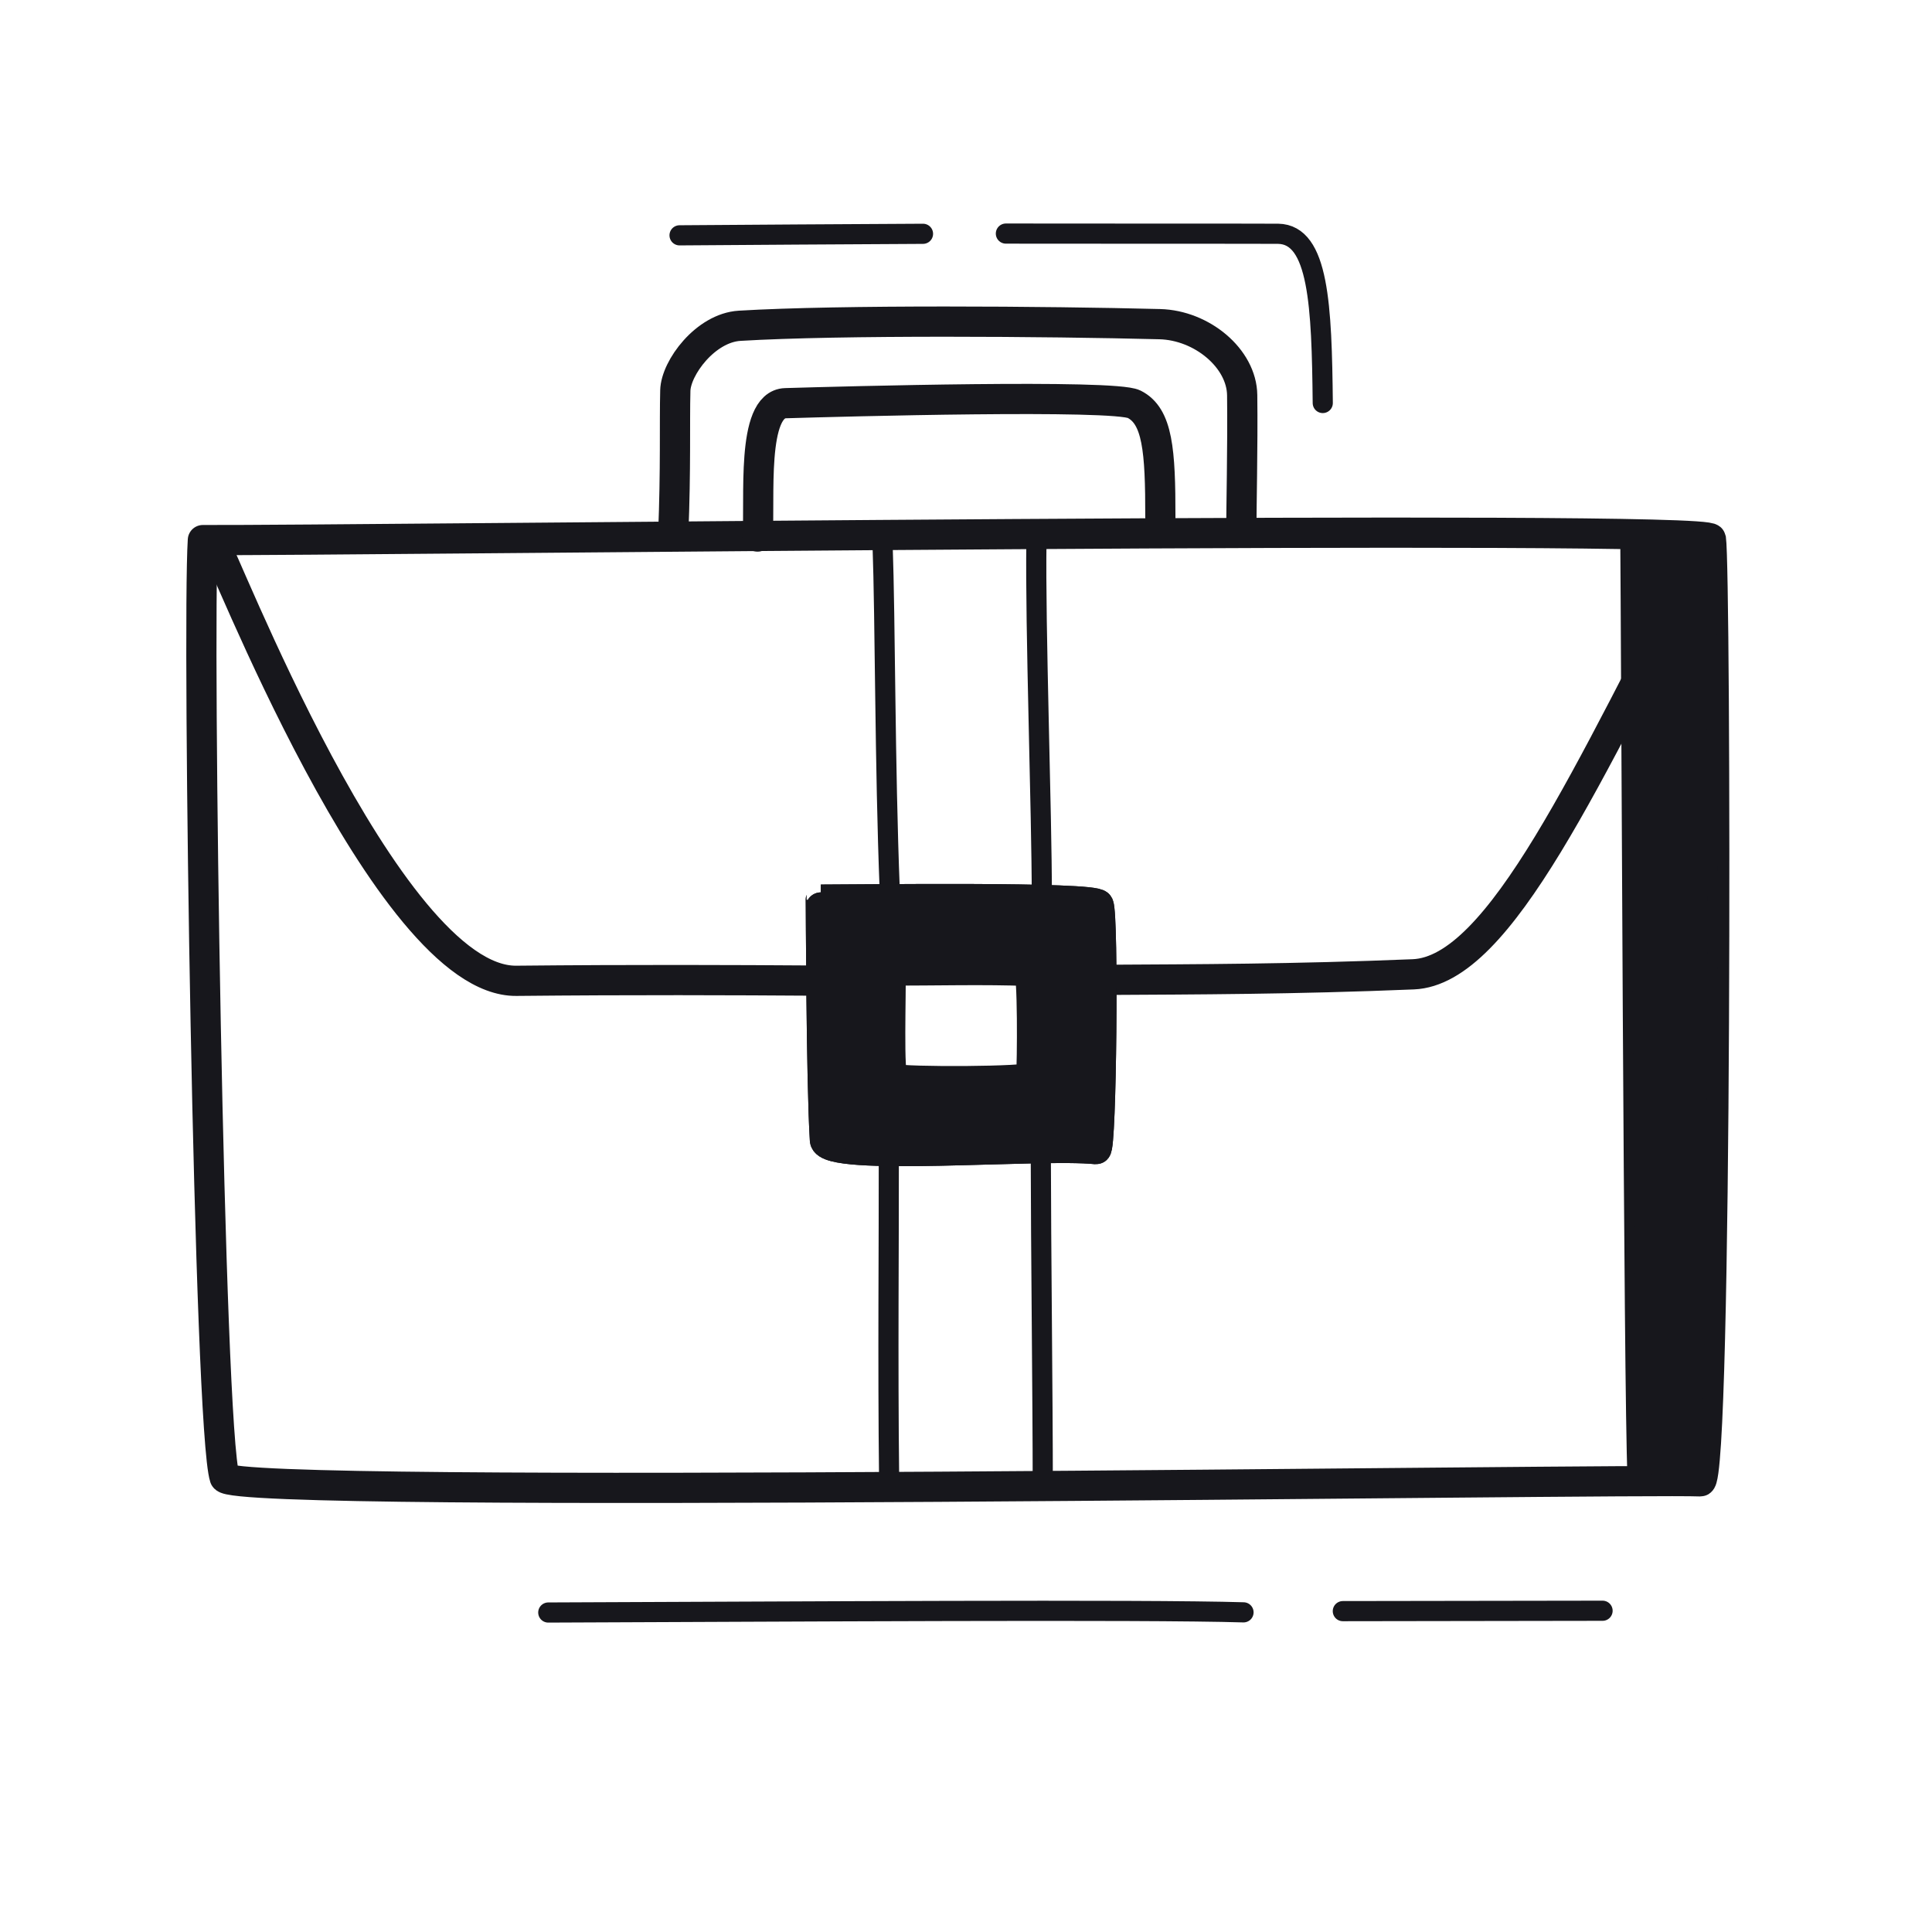 <svg xmlns="http://www.w3.org/2000/svg" width="192" height="192" style="width:100%;height:100%;transform:translate3d(0,0,0);content-visibility:visible" viewBox="0 0 192 192"><defs><clipPath id="a"><path d="M0 0h192v192H0z"/></clipPath><clipPath id="c"><path d="M0 0h192v192H0z"/></clipPath><clipPath id="b"><path d="M0 0h192v192H0z"/></clipPath></defs><g clip-path="url(#a)"><g clip-path="url(#b)" style="display:block"><g fill="none" stroke="#17171C" stroke-linecap="round" stroke-linejoin="round" style="display:block"><path stroke-width="3" d="M22.331 146.841c-1.568-4.692-2.742-84.247-2.171-93.168 15.266.061 149.638-1.597 149.869-.129.488 3.106.655 93.743-1.045 93.672-7.034-.294-145.908 1.851-146.653-.375" class="primary"/><path stroke-width="3.004" d="M81.474 97.454c-8.836-.06-18.478-.097-30.164.018-12.929.128-29.602-43.583-29.85-43.086m148.333-.505c-12.054 23.096-20.703 42.591-29.342 42.945-11.94.491-21.562.498-30.712.551" class="primary"/><path stroke-width="2.003" d="M88.421 88.492c-.494-12.587-.434-26.588-.714-34.504m15.828 35.161c0-8.507-.664-26.813-.536-35.354" class="primary"/><path stroke-width="2" d="M88.36 146.967c-.14-11.725-.014-24.235-.032-31.774" class="primary"/><path stroke-width="2.003" d="M103.629 147.515c0-8.507-.185-23.858-.194-32.546" class="primary"/><path stroke-width="3.004" d="M81.982 113.291c-.37-5.82-.398-23.916-.409-23.884 3.647 0 27.232-.318 27.597.519.503 1.155.297 24.329-.244 24.272-5.637-.583-26.804 1.292-26.944-.907" class="primary"/><path stroke-width="2.003" d="M88.684 107.824c-.529-.165-.203-8.578-.28-10.872 4.34 0 9.636-.129 13.725.035.438.017.369 9.299.255 10.686-.037.451-12.573.502-13.7.151" class="primary"/><path stroke-width="3" d="M115.315 51.419c.008-6.666-.266-10.071-2.613-11.25-1.996-1.004-28.973-.272-34.639-.101-3.484.105-2.489 9.73-2.781 13.253" class="primary"/><path stroke-width="3.004" d="M123.37 52.669c-.021-1.828.141-8.284.077-13.396-.044-3.656-3.997-6.953-8.193-7.059-11.189-.285-31.782-.44-41.747.161-3.403.206-6.336 4.183-6.395 6.433-.085 3.288.06 7.692-.206 14.284" class="primary"/></g><path fill="none" stroke="#17171C" stroke-linecap="round" stroke-linejoin="round" stroke-width="2.003" d="M34.479.091C24.568-.211-10.596.019-34.613.108" class="primary" style="display:block" transform="translate(89.1 160.142)"/><path fill="none" stroke="#17171C" stroke-linecap="round" stroke-linejoin="round" stroke-width="2.003" d="M13.086-.161c-1.235-.005-11.588.013-25.812.039" class="primary" style="display:block" transform="translate(146.175 160.235)"/><path fill="none" stroke="#17171C" stroke-linecap="round" stroke-linejoin="round" stroke-width="2.003" d="M15.646 8.386c-.101-9.672-.394-16.749-4.429-16.817-1.091-.018-21.463-.003-27.062-.02" class="primary" style="display:block" transform="translate(115.809 31.664)"/><path fill="none" stroke="#17171C" stroke-linecap="round" stroke-linejoin="round" stroke-width="2.003" d="m12.07-.076-.118.001c-8.281.042-16.5.096-24.076.151" class="primary" style="display:block" transform="translate(79.657 23.311)"/><path fill="none" stroke="#17171C" stroke-linecap="round" stroke-linejoin="round" stroke-width="2.003" d="M15.646 8.386c-.101-9.672-.394-16.749-4.429-16.817-1.091-.018-21.463-.003-27.062-.02" class="primary" style="display:none" transform="translate(115.809 31.664)"/><path fill="none" stroke="#17171C" stroke-linecap="round" stroke-linejoin="round" stroke-width="2.003" d="m12.07-.076-.118.001c-8.281.042-16.5.096-24.076.151" class="primary" style="display:none" transform="translate(79.657 23.311)"/><g style="display:block"><path fill="#17171C" d="M162.23 146.488c-.363-7.574-.627-84.271-.71-93.068-.005-.542 8.505-.116 8.509.125.048 3.144.655 93.601-1.045 93.671-.945.039-6.728-.164-6.754-.728" class="primary"/><path fill="none" stroke="#17171C" stroke-linecap="round" stroke-linejoin="round" d="M162.23 146.488c-.363-7.574-.627-84.271-.71-93.068-.005-.542 8.505-.116 8.509.125.048 3.144.655 93.601-1.045 93.671-.945.039-6.728-.164-6.754-.728" class="primary"/></g><g style="display:block"><path fill="none" stroke="#17171C" stroke-linecap="round" stroke-linejoin="round" stroke-width="3.004" d="M88.777 107.215c1.127.351 13.663.3 13.7-.151.114-1.387.183-10.669-.255-10.686-4.089-.164-9.385-.035-13.725-.035.077 2.294-.249 10.707.28 10.872m-6.795 6.076c-.37-5.82-.398-23.916-.409-23.884 3.647 0 27.232-.318 27.597.519.503 1.155.297 24.329-.244 24.272-5.637-.583-26.804 1.292-26.944-.907" class="primary"/><path fill="#17171C" d="M88.777 107.215c1.127.351 13.663.3 13.7-.151.114-1.387.183-10.669-.255-10.686-4.089-.164-9.385-.035-13.725-.035.077 2.294-.249 10.707.28 10.872m-6.795 6.076c-.37-5.82-.398-23.916-.409-23.884 3.647 0 27.232-.318 27.597.519.503 1.155.297 24.329-.244 24.272-5.637-.583-26.804 1.292-26.944-.907" class="primary"/></g></g><g clip-path="url(#c)" style="display:none"><g fill="none" style="display:none"><path class="primary"/><path class="primary"/><path class="primary"/><path class="primary"/><path class="primary"/><path class="primary"/><path class="primary"/><path class="primary"/><path class="primary"/><path class="primary"/><path class="primary"/></g><g style="display:none"><path fill="none" class="primary"/><path class="primary"/></g><g style="display:none"><path class="primary"/><path fill="none" class="primary"/></g><path fill="none" class="primary" style="display:none"/><path fill="none" class="primary" style="display:none"/><path fill="none" class="primary" style="display:none"/><path fill="none" class="primary" style="display:none"/></g></g></svg>